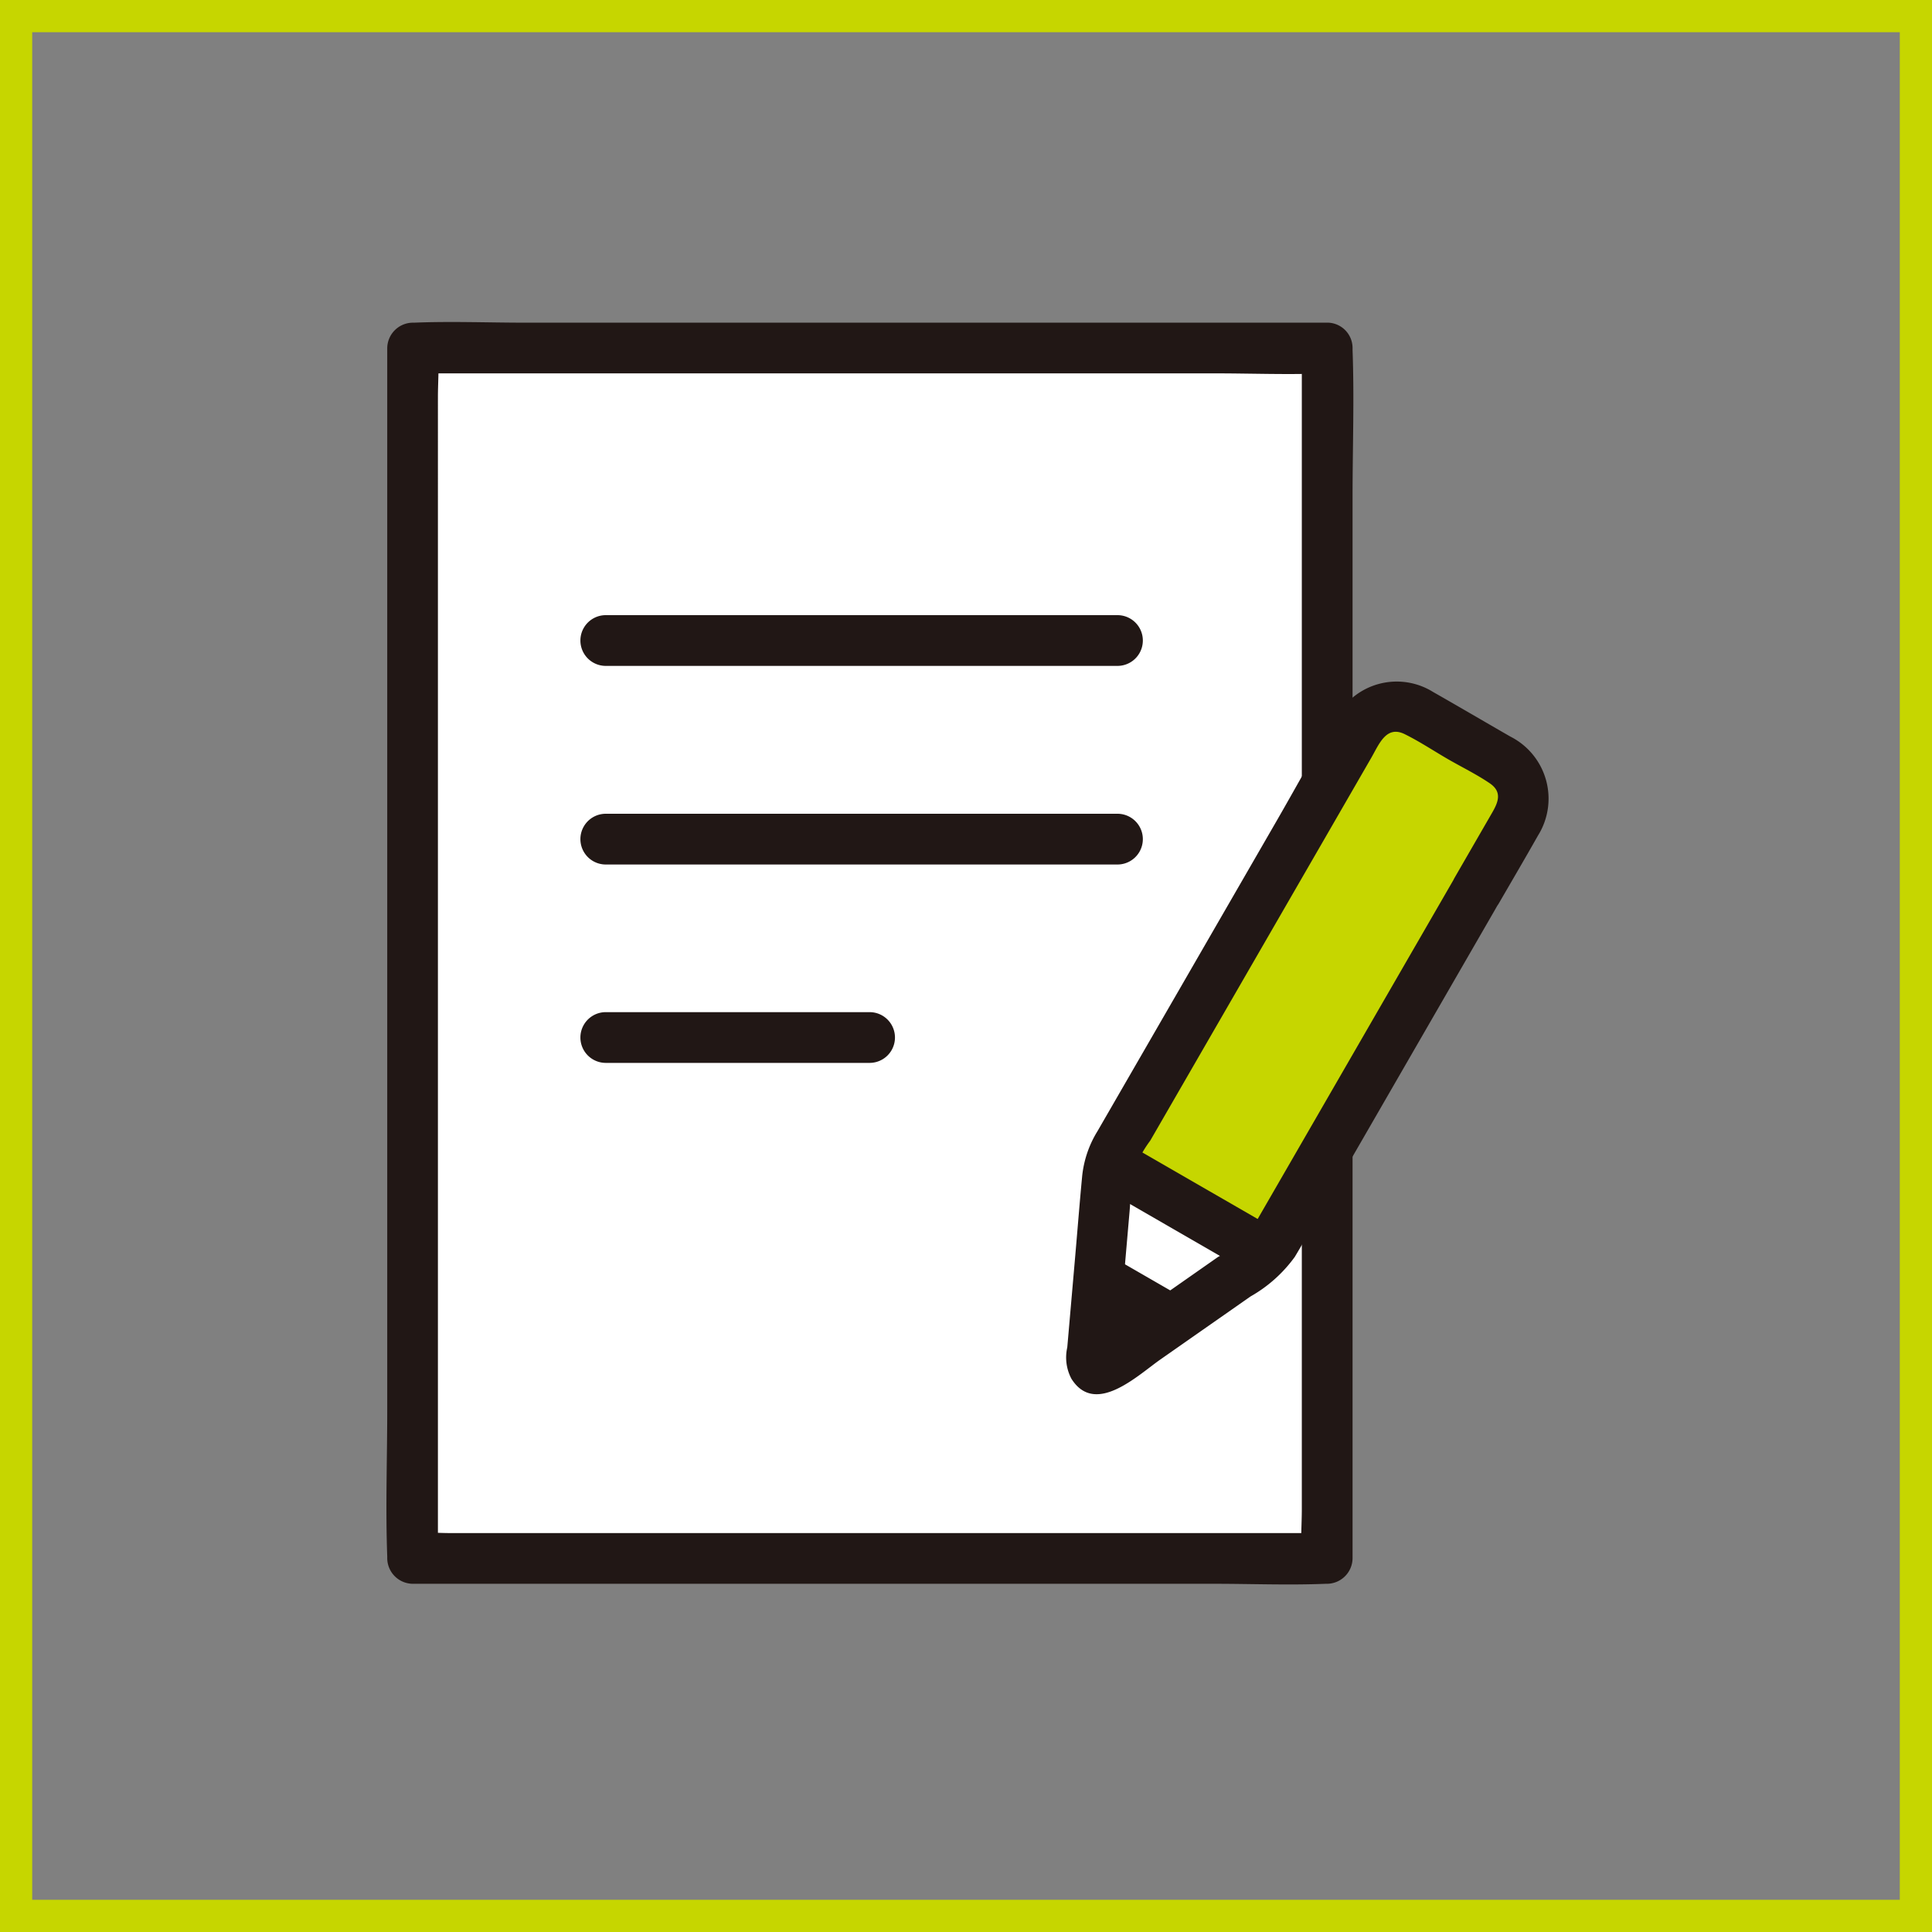 <svg xmlns="http://www.w3.org/2000/svg" xmlns:xlink="http://www.w3.org/1999/xlink" width="60" height="60" viewBox="0 0 60 60"><rect x="0" y="0" width="60" height="60" fill="#808080" stroke="none"/><defs><clipPath id="clip-icon_03"><rect width="60" height="60"></rect></clipPath></defs><g id="icon_03" clip-path="url(#clip-icon_03)"><g id="&#x9577;&#x65B9;&#x5F62;_3361" data-name="&#x9577;&#x65B9;&#x5F62; 3361" fill="none" stroke="#c6d600" stroke-width="1"><rect width="60" height="60" stroke="none"></rect><rect x="0.5" y="0.5" width="59" height="59" fill="none"></rect></g><g id="&#x30B0;&#x30EB;&#x30FC;&#x30D7;_4702" data-name="&#x30B0;&#x30EB;&#x30FC;&#x30D7; 4702" transform="translate(-419.953 -2016.396)"><rect id="&#x9577;&#x65B9;&#x5F62;_3443" data-name="&#x9577;&#x65B9;&#x5F62; 3443" width="28.404" height="37.59" transform="translate(432.766 2027.205)" fill="#fff"></rect><path id="&#x30D1;&#x30B9;_4966" data-name="&#x30D1;&#x30B9; 4966" d="M305.415,266.607l.32-3.685a1.368,1.368,0,0,1,.057-.289l4.859,2.806a1.368,1.368,0,0,1-.222.193l-4.8,3.356a.258.258,0,0,1-.405-.234Z" transform="translate(148.624 1789.88)" fill="#fff"></path><path id="&#x30D1;&#x30B9;_4967" data-name="&#x30D1;&#x30B9; 4967" d="M267.749,183.108H242.842c-1.146,0-2.3-.047-3.447,0h-.049a.8.8,0,0,0-.788.788v32.968c0,1.516-.056,3.043,0,4.557v.064a.8.8,0,0,0,.788.788h24.907c1.146,0,2.3.047,3.447,0h.049a.8.8,0,0,0,.788-.788V188.518c0-1.515.056-3.043,0-4.557v-.066a.788.788,0,0,0-1.576,0v36.06c0,.482-.043.985,0,1.467,0,.021,0,.043,0,.064l.788-.788H240.512c-.367,0-.753-.034-1.119,0h-.049l.788.788V185.427c0-.482.043-.985,0-1.467v-.066l-.788.788h24.907c1.146,0,2.3.047,3.447,0h.049A.788.788,0,0,0,267.749,183.108Z" transform="translate(193.421 1843.309)" fill="#211715"></path><path id="&#x30D1;&#x30B9;_4968" data-name="&#x30D1;&#x30B9; 4968" d="M257.723,212.4h15.891a.788.788,0,0,0,0-1.576h-.441a.788.788,0,0,0,0,1.576h.441a.788.788,0,0,0,0-1.576H257.723A.788.788,0,0,0,257.723,212.4Z" transform="translate(181.043 1824.676)" fill="#211715"></path><path id="&#x30D1;&#x30B9;_4969" data-name="&#x30D1;&#x30B9; 4969" d="M257.723,231.176h15.891a.788.788,0,0,0,0-1.576h-.441a.788.788,0,0,0,0,1.576h.441a.788.788,0,0,0,0-1.576H257.723A.788.788,0,0,0,257.723,231.176Z" transform="translate(181.043 1812.068)" fill="#211715"></path><path id="&#x30D1;&#x30B9;_4970" data-name="&#x30D1;&#x30B9; 4970" d="M315.612,219.458a1.289,1.289,0,0,0-.888.624l-7.652,13.254a1.389,1.389,0,0,0-.124.283l4.859,2.806a1.369,1.369,0,0,0,.183-.249l6.361-11.017,1.292-2.237a1.292,1.292,0,0,0-.473-1.764l-2.683-1.548A1.288,1.288,0,0,0,315.612,219.458Z" transform="translate(147.469 1818.894)" fill="#c6d600"></path><path id="&#x30D1;&#x30B9;_4971" data-name="&#x30D1;&#x30B9; 4971" d="M257.723,249.941h8.193a.788.788,0,0,0,0-1.576h-.44a.788.788,0,0,0,0,1.576h.44a.788.788,0,0,0,0-1.576h-8.193A.788.788,0,0,0,257.723,249.941Z" transform="translate(181.043 1799.464)" fill="#211715"></path><path id="&#x30D1;&#x30B9;_4972" data-name="&#x30D1;&#x30B9; 4972" d="M306,262.318l4.16,2.4a.788.788,0,0,0,.8-1.361l-4.16-2.4a.788.788,0,1,0-.8,1.361Z" transform="translate(148.367 1791.078)" fill="#211715"></path><path id="&#x30D1;&#x30B9;_4973" data-name="&#x30D1;&#x30B9; 4973" d="M305.3,275.291l.152-1.745,2.272,1.313-2.088,1.46a.258.258,0,0,1-.405-.234Z" transform="translate(148.624 1782.551)" fill="#211715"></path><path id="&#x30D1;&#x30B9;_4974" data-name="&#x30D1;&#x30B9; 4974" d="M307.22,272.722l-1.839-1.061a.818.818,0,0,0-.607-.079.788.788,0,0,0-.188,1.44l1.839,1.061a.816.816,0,0,0,.607.079.788.788,0,0,0,.188-1.44Z" transform="translate(149.317 1783.888)" fill="#211715"></path><path id="&#x30D1;&#x30B9;_4975" data-name="&#x30D1;&#x30B9; 4975" d="M316.266,223.985c.406-.7.816-1.4,1.217-2.108a2.161,2.161,0,0,0-.86-3.074c-.8-.46-1.592-.926-2.393-1.381a2.134,2.134,0,0,0-2.977.731c-.654,1.064-1.252,2.167-1.876,3.25l-3.254,5.637-2.319,4.016a3.294,3.294,0,0,0-.476,1.384c-.079.827-.144,1.657-.216,2.485l-.248,2.848a1.412,1.412,0,0,0,.131.978c.736,1.161,2.046-.1,2.758-.6l2.8-1.958a4.331,4.331,0,0,0,1.376-1.229c.241-.4.469-.813.7-1.219l5.5-9.531.131-.23a.789.789,0,0,0-1.361-.8l-2.772,4.8-3.456,5.986c-.041.071-.079.146-.124.214a3.544,3.544,0,0,1-1,.78l-2,1.4-1,.7a6.631,6.631,0,0,1-1.026.694l.4-.108h.026l.348.2.006.015.108.4a4.681,4.681,0,0,1,.056-.879l.162-1.853.172-1.983c.033-.383.035-.788.1-1.166a3.682,3.682,0,0,1,.542-1.032l1.489-2.579,3.994-6.917,1.385-2.4c.238-.413.46-1.011,1.035-.727.462.228.9.52,1.346.778.427.246.884.469,1.291.745s.263.6.061.945l-.929,1.609-.217.376A.789.789,0,0,0,316.266,223.985Z" transform="translate(150.234 1820.467)" fill="#211715"></path></g></g></svg>